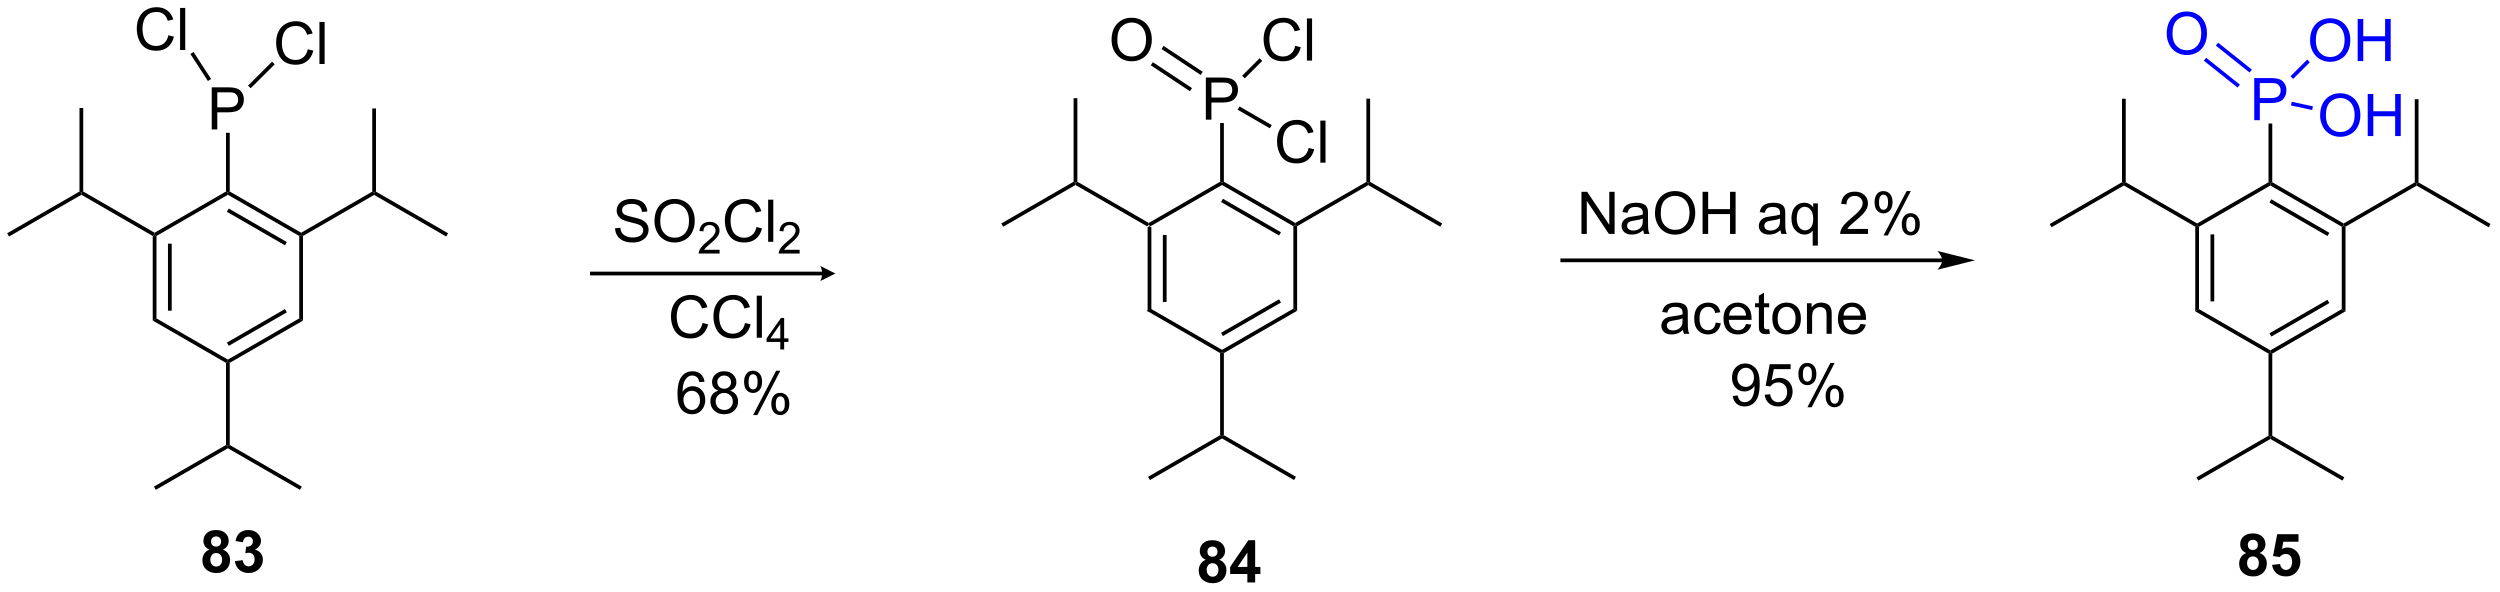 <?xml version="1.0" encoding="UTF-8"?>
<!DOCTYPE svg PUBLIC '-//W3C//DTD SVG 1.0//EN'
          'http://www.w3.org/TR/2001/REC-SVG-20010904/DTD/svg10.dtd'>
<svg stroke-dasharray="none" shape-rendering="auto" xmlns="http://www.w3.org/2000/svg" font-family="'Dialog'" text-rendering="auto" width="933" fill-opacity="1" color-interpolation="auto" color-rendering="auto" preserveAspectRatio="xMidYMid meet" font-size="12px" viewBox="0 0 933 221" fill="black" xmlns:xlink="http://www.w3.org/1999/xlink" stroke="black" image-rendering="auto" stroke-miterlimit="10" stroke-linecap="square" stroke-linejoin="miter" font-style="normal" stroke-width="1" height="221" stroke-dashoffset="0" font-weight="normal" stroke-opacity="1"
><!--Generated by the Batik Graphics2D SVG Generator--><defs id="genericDefs"
  /><g
  ><defs id="defs1"
    ><clipPath clipPathUnits="userSpaceOnUse" id="clipPath1"
      ><path d="M0.633 1.601 L350.179 1.601 L350.179 84.211 L0.633 84.211 L0.633 1.601 Z"
      /></clipPath
      ><clipPath clipPathUnits="userSpaceOnUse" id="clipPath2"
      ><path d="M74.874 340.468 L74.874 420.781 L414.701 420.781 L414.701 340.468 Z"
      /></clipPath
    ></defs
    ><g transform="scale(2.667,2.667) translate(-0.633,-1.601) matrix(1.029,0,0,1.029,-76.383,-348.605)"
    ><path d="M230.909 371.235 L231.164 371.087 L231.419 371.235 L231.419 382.449 L230.909 382.743 ZM232.98 372.283 L232.98 381.4 L233.49 381.4 L233.49 372.283 Z" stroke="none" clip-path="url(#clipPath2)"
    /></g
    ><g transform="matrix(2.743,0,0,2.743,-205.374,-933.881)"
    ><path d="M230.909 382.743 L231.419 382.449 L241.131 388.056 L241.131 388.35 L240.876 388.498 Z" stroke="none" clip-path="url(#clipPath2)"
    /></g
    ><g transform="matrix(2.743,0,0,2.743,-205.374,-933.881)"
    ><path d="M241.386 388.498 L241.131 388.35 L241.131 388.056 L250.842 382.449 L251.353 382.743 ZM241.258 386.179 L249.154 381.621 L248.898 381.179 L241.003 385.737 Z" stroke="none" clip-path="url(#clipPath2)"
    /></g
    ><g transform="matrix(2.743,0,0,2.743,-205.374,-933.881)"
    ><path d="M251.353 382.743 L250.842 382.449 L250.842 371.235 L251.097 371.087 L251.353 371.235 Z" stroke="none" clip-path="url(#clipPath2)"
    /></g
    ><g transform="matrix(2.743,0,0,2.743,-205.374,-933.881)"
    ><path d="M251.097 370.793 L251.097 371.087 L250.842 371.235 L241.131 365.628 L241.131 365.333 L241.386 365.186 ZM249.154 372.062 L241.258 367.504 L241.003 367.946 L248.898 372.504 Z" stroke="none" clip-path="url(#clipPath2)"
    /></g
    ><g transform="matrix(2.743,0,0,2.743,-205.374,-933.881)"
    ><path d="M240.876 365.186 L241.131 365.333 L241.131 365.628 L231.419 371.235 L231.164 371.087 L231.164 370.793 Z" stroke="none" clip-path="url(#clipPath2)"
    /></g
    ><g transform="matrix(2.743,0,0,2.743,-205.374,-933.881)"
    ><path d="M231.164 370.793 L231.164 371.087 L230.909 371.235 L221.197 365.628 L221.197 365.333 L221.452 365.186 Z" stroke="none" clip-path="url(#clipPath2)"
    /></g
    ><g transform="matrix(2.743,0,0,2.743,-205.374,-933.881)"
    ><path d="M220.942 365.186 L221.197 365.333 L221.197 365.628 L211.358 371.308 L211.103 370.866 Z" stroke="none" clip-path="url(#clipPath2)"
    /></g
    ><g transform="matrix(2.743,0,0,2.743,-205.374,-933.881)"
    ><path d="M221.452 365.186 L221.197 365.333 L220.942 365.186 L220.942 353.824 L221.452 353.824 Z" stroke="none" clip-path="url(#clipPath2)"
    /></g
    ><g transform="matrix(2.743,0,0,2.743,-205.374,-933.881)"
    ><path d="M251.353 371.235 L251.097 371.087 L251.097 370.793 L260.774 365.206 L261.03 365.353 L261.03 365.648 Z" stroke="none" clip-path="url(#clipPath2)"
    /></g
    ><g transform="matrix(2.743,0,0,2.743,-205.374,-933.881)"
    ><path d="M261.03 365.648 L261.03 365.353 L261.285 365.206 L271.089 370.866 L270.834 371.308 Z" stroke="none" clip-path="url(#clipPath2)"
    /></g
    ><g transform="matrix(2.743,0,0,2.743,-205.374,-933.881)"
    ><path d="M261.285 365.206 L261.03 365.353 L260.774 365.206 L260.774 353.884 L261.285 353.884 Z" stroke="none" clip-path="url(#clipPath2)"
    /></g
    ><g transform="matrix(2.743,0,0,2.743,-205.374,-933.881)"
    ><path d="M240.876 388.498 L241.131 388.35 L241.386 388.498 L241.386 399.672 L241.131 399.819 L240.876 399.672 Z" stroke="none" clip-path="url(#clipPath2)"
    /></g
    ><g transform="matrix(2.743,0,0,2.743,-205.374,-933.881)"
    ><path d="M241.131 400.114 L241.131 399.819 L241.386 399.672 L251.19 405.332 L250.935 405.774 Z" stroke="none" clip-path="url(#clipPath2)"
    /></g
    ><g transform="matrix(2.743,0,0,2.743,-205.374,-933.881)"
    ><path d="M240.876 399.672 L241.131 399.819 L241.131 400.114 L231.326 405.774 L231.071 405.332 Z" stroke="none" clip-path="url(#clipPath2)"
    /></g
    ><g transform="matrix(2.743,0,0,2.743,-205.374,-933.881)"
    ><path d="M238.935 356.739 L238.935 351.013 L241.097 351.013 Q241.667 351.013 241.967 351.067 Q242.388 351.138 242.672 351.336 Q242.959 351.531 243.133 351.888 Q243.308 352.242 243.308 352.669 Q243.308 353.398 242.842 353.906 Q242.378 354.411 241.162 354.411 L239.693 354.411 L239.693 356.739 L238.935 356.739 ZM239.693 353.734 L241.175 353.734 Q241.909 353.734 242.217 353.461 Q242.526 353.187 242.526 352.692 Q242.526 352.333 242.344 352.078 Q242.162 351.82 241.865 351.739 Q241.675 351.687 241.159 351.687 L239.693 351.687 L239.693 353.734 Z" stroke="none" clip-path="url(#clipPath2)"
    /></g
    ><g transform="matrix(2.743,0,0,2.743,-205.374,-933.881)"
    ><path d="M241.386 365.186 L241.131 365.333 L240.876 365.186 L240.876 357.199 L241.386 357.199 Z" stroke="none" clip-path="url(#clipPath2)"
    /></g
    ><g transform="matrix(2.743,0,0,2.743,-205.374,-933.881)"
    ><path d="M226.106 345.912 Q226.106 344.485 226.872 343.681 Q227.637 342.873 228.848 342.873 Q229.64 342.873 230.275 343.254 Q230.913 343.631 231.247 344.308 Q231.583 344.985 231.583 345.845 Q231.583 346.717 231.231 347.405 Q230.88 348.092 230.234 348.446 Q229.59 348.8 228.843 348.8 Q228.036 348.8 227.398 348.41 Q226.762 348.017 226.434 347.342 Q226.106 346.665 226.106 345.912 ZM226.887 345.923 Q226.887 346.959 227.442 347.556 Q227.999 348.149 228.84 348.149 Q229.695 348.149 230.247 347.548 Q230.801 346.946 230.801 345.842 Q230.801 345.142 230.564 344.621 Q230.327 344.1 229.872 343.813 Q229.418 343.524 228.851 343.524 Q228.046 343.524 227.465 344.079 Q226.887 344.631 226.887 345.923 Z" stroke="none" clip-path="url(#clipPath2)"
    /></g
    ><g transform="matrix(2.743,0,0,2.743,-205.374,-933.881)"
    ><path d="M238.512 350.233 L233.191 346.709 L232.909 347.134 L238.231 350.659 ZM237.048 352.445 L231.726 348.921 L231.444 349.346 L236.766 352.871 Z" stroke="none" clip-path="url(#clipPath2)"
    /></g
    ><g transform="matrix(2.743,0,0,2.743,-205.374,-933.881)"
    ><path d="M251.097 346.694 L251.854 346.884 Q251.617 347.819 250.998 348.311 Q250.378 348.8 249.485 348.8 Q248.558 348.8 247.977 348.423 Q247.399 348.045 247.094 347.332 Q246.792 346.616 246.792 345.795 Q246.792 344.899 247.133 344.235 Q247.477 343.569 248.107 343.222 Q248.737 342.876 249.495 342.876 Q250.354 342.876 250.94 343.313 Q251.526 343.751 251.758 344.545 L251.011 344.72 Q250.813 344.095 250.433 343.811 Q250.055 343.524 249.479 343.524 Q248.821 343.524 248.375 343.842 Q247.933 344.157 247.753 344.691 Q247.573 345.225 247.573 345.79 Q247.573 346.522 247.787 347.066 Q248 347.61 248.448 347.881 Q248.899 348.149 249.422 348.149 Q250.058 348.149 250.498 347.782 Q250.94 347.415 251.097 346.694 ZM252.684 348.702 L252.684 342.975 L253.387 342.975 L253.387 348.702 L252.684 348.702 Z" stroke="none" clip-path="url(#clipPath2)"
    /></g
    ><g transform="matrix(2.743,0,0,2.743,-205.374,-933.881)"
    ><path d="M244.227 351.129 L243.866 350.768 L246.244 348.39 L246.605 348.751 Z" stroke="none" clip-path="url(#clipPath2)"
    /></g
    ><g transform="matrix(2.743,0,0,2.743,-205.374,-933.881)"
    ><path d="M252.926 360.586 L253.683 360.776 Q253.446 361.711 252.827 362.203 Q252.207 362.693 251.314 362.693 Q250.387 362.693 249.806 362.315 Q249.228 361.937 248.923 361.224 Q248.621 360.508 248.621 359.687 Q248.621 358.792 248.962 358.127 Q249.306 357.461 249.936 357.115 Q250.566 356.768 251.324 356.768 Q252.183 356.768 252.769 357.206 Q253.355 357.643 253.587 358.437 L252.84 358.612 Q252.642 357.987 252.262 357.703 Q251.884 357.417 251.308 357.417 Q250.65 357.417 250.204 357.734 Q249.762 358.049 249.582 358.583 Q249.402 359.117 249.402 359.682 Q249.402 360.414 249.616 360.958 Q249.829 361.502 250.277 361.773 Q250.728 362.042 251.251 362.042 Q251.887 362.042 252.327 361.674 Q252.769 361.307 252.926 360.586 ZM254.513 362.594 L254.513 356.867 L255.216 356.867 L255.216 362.594 L254.513 362.594 Z" stroke="none" clip-path="url(#clipPath2)"
    /></g
    ><g transform="matrix(2.743,0,0,2.743,-205.374,-933.881)"
    ><path d="M243.26 355.388 L243.515 354.946 L247.898 357.477 L247.643 357.919 Z" stroke="none" clip-path="url(#clipPath2)"
    /></g
    ><g transform="matrix(2.743,0,0,2.743,-205.374,-933.881)"
    ><path d="M339.116 375.626 L287.43 375.626 L287.175 375.626 L287.175 376.136 L287.43 376.136 L339.116 376.136 L339.371 376.136 L339.371 375.626 L339.116 375.626 ZM343.58 375.881 L338.478 374.605 C338.478 374.605 339.116 375.323 339.116 375.881 C339.116 376.439 338.478 377.156 338.478 377.156 Z" stroke="none" clip-path="url(#clipPath2)"
    /></g
    ><g transform="matrix(2.743,0,0,2.743,-205.374,-933.881)"
    ><path d="M290.038 372.284 L290.038 366.558 L290.816 366.558 L293.824 371.053 L293.824 366.558 L294.55 366.558 L294.55 372.284 L293.772 372.284 L290.764 367.784 L290.764 372.284 L290.038 372.284 ZM298.44 371.772 Q298.049 372.105 297.687 372.243 Q297.328 372.378 296.914 372.378 Q296.229 372.378 295.862 372.045 Q295.495 371.709 295.495 371.191 Q295.495 370.886 295.632 370.634 Q295.773 370.381 295.997 370.23 Q296.221 370.076 296.502 369.998 Q296.711 369.943 297.127 369.894 Q297.979 369.792 298.382 369.652 Q298.385 369.506 298.385 369.467 Q298.385 369.037 298.187 368.863 Q297.916 368.623 297.385 368.623 Q296.89 368.623 296.653 368.798 Q296.416 368.972 296.304 369.412 L295.617 369.318 Q295.711 368.878 295.924 368.607 Q296.14 368.334 296.547 368.188 Q296.953 368.042 297.487 368.042 Q298.018 368.042 298.349 368.167 Q298.682 368.292 298.838 368.482 Q298.995 368.67 299.057 368.959 Q299.094 369.139 299.094 369.607 L299.094 370.545 Q299.094 371.527 299.138 371.787 Q299.182 372.045 299.315 372.284 L298.58 372.284 Q298.471 372.066 298.44 371.772 ZM298.382 370.201 Q298 370.357 297.234 370.467 Q296.799 370.529 296.62 370.607 Q296.44 370.685 296.341 370.837 Q296.245 370.988 296.245 371.17 Q296.245 371.451 296.458 371.639 Q296.672 371.826 297.08 371.826 Q297.487 371.826 297.802 371.649 Q298.12 371.472 298.268 371.162 Q298.382 370.925 298.382 370.459 L298.382 370.201 ZM300.043 369.495 Q300.043 368.068 300.808 367.264 Q301.574 366.456 302.785 366.456 Q303.577 366.456 304.212 366.837 Q304.85 367.214 305.183 367.891 Q305.519 368.568 305.519 369.428 Q305.519 370.3 305.168 370.988 Q304.816 371.675 304.17 372.029 Q303.527 372.384 302.78 372.384 Q301.972 372.384 301.334 371.993 Q300.699 371.6 300.371 370.925 Q300.043 370.248 300.043 369.495 ZM300.824 369.506 Q300.824 370.542 301.379 371.139 Q301.936 371.732 302.777 371.732 Q303.631 371.732 304.183 371.131 Q304.738 370.529 304.738 369.425 Q304.738 368.725 304.501 368.204 Q304.264 367.683 303.808 367.397 Q303.355 367.107 302.788 367.107 Q301.983 367.107 301.402 367.662 Q300.824 368.214 300.824 369.506 ZM306.518 372.284 L306.518 366.558 L307.276 366.558 L307.276 368.909 L310.252 368.909 L310.252 366.558 L311.01 366.558 L311.01 372.284 L310.252 372.284 L310.252 369.584 L307.276 369.584 L307.276 372.284 L306.518 372.284 ZM317.112 371.772 Q316.721 372.105 316.359 372.243 Q316 372.378 315.586 372.378 Q314.901 372.378 314.534 372.045 Q314.166 371.709 314.166 371.191 Q314.166 370.886 314.304 370.634 Q314.445 370.381 314.669 370.23 Q314.893 370.076 315.174 369.998 Q315.382 369.943 315.799 369.894 Q316.651 369.792 317.054 369.652 Q317.057 369.506 317.057 369.467 Q317.057 369.037 316.859 368.863 Q316.588 368.623 316.057 368.623 Q315.562 368.623 315.325 368.798 Q315.088 368.972 314.976 369.412 L314.289 369.318 Q314.382 368.878 314.596 368.607 Q314.812 368.334 315.219 368.188 Q315.625 368.042 316.159 368.042 Q316.69 368.042 317.021 368.167 Q317.354 368.292 317.51 368.482 Q317.666 368.67 317.729 368.959 Q317.765 369.139 317.765 369.607 L317.765 370.545 Q317.765 371.527 317.81 371.787 Q317.854 372.045 317.987 372.284 L317.252 372.284 Q317.143 372.066 317.112 371.772 ZM317.054 370.201 Q316.672 370.357 315.906 370.467 Q315.471 370.529 315.291 370.607 Q315.112 370.685 315.013 370.837 Q314.916 370.988 314.916 371.17 Q314.916 371.451 315.13 371.639 Q315.344 371.826 315.752 371.826 Q316.159 371.826 316.474 371.649 Q316.791 371.472 316.94 371.162 Q317.054 370.925 317.054 370.459 L317.054 370.201 ZM321.498 373.876 L321.498 371.842 Q321.334 372.074 321.04 372.227 Q320.746 372.378 320.413 372.378 Q319.675 372.378 319.142 371.79 Q318.608 371.199 318.608 370.17 Q318.608 369.545 318.824 369.05 Q319.043 368.553 319.454 368.298 Q319.866 368.042 320.358 368.042 Q321.129 368.042 321.569 368.691 L321.569 368.136 L322.202 368.136 L322.202 373.876 L321.498 373.876 ZM319.332 370.199 Q319.332 370.998 319.668 371.399 Q320.004 371.8 320.472 371.8 Q320.92 371.8 321.243 371.42 Q321.569 371.037 321.569 370.261 Q321.569 369.433 321.228 369.016 Q320.886 368.597 320.425 368.597 Q319.967 368.597 319.649 368.985 Q319.332 369.373 319.332 370.199 ZM329.027 371.607 L329.027 372.284 L325.241 372.284 Q325.233 372.029 325.324 371.795 Q325.467 371.409 325.785 371.034 Q326.105 370.659 326.707 370.167 Q327.639 369.402 327.967 368.954 Q328.295 368.506 328.295 368.107 Q328.295 367.691 327.996 367.404 Q327.699 367.115 327.217 367.115 Q326.709 367.115 326.405 367.42 Q326.1 367.725 326.097 368.264 L325.373 368.191 Q325.449 367.381 325.933 366.959 Q326.418 366.534 327.233 366.534 Q328.058 366.534 328.538 366.993 Q329.019 367.449 329.019 368.123 Q329.019 368.467 328.879 368.8 Q328.738 369.131 328.41 369.498 Q328.084 369.865 327.327 370.506 Q326.694 371.037 326.514 371.227 Q326.334 371.417 326.217 371.607 L329.027 371.607 ZM329.914 367.933 Q329.914 367.318 330.221 366.889 Q330.531 366.459 331.117 366.459 Q331.656 366.459 332.007 366.844 Q332.362 367.23 332.362 367.975 Q332.362 368.701 332.005 369.094 Q331.648 369.488 331.125 369.488 Q330.604 369.488 330.257 369.102 Q329.914 368.714 329.914 367.933 ZM331.135 366.943 Q330.875 366.943 330.7 367.17 Q330.526 367.397 330.526 368.003 Q330.526 368.553 330.7 368.779 Q330.877 369.003 331.135 369.003 Q331.401 369.003 331.575 368.777 Q331.75 368.55 331.75 367.949 Q331.75 367.394 331.573 367.17 Q331.398 366.943 331.135 366.943 ZM331.14 372.495 L334.273 366.459 L334.844 366.459 L331.721 372.495 L331.14 372.495 ZM333.617 370.941 Q333.617 370.324 333.924 369.897 Q334.234 369.467 334.823 369.467 Q335.362 369.467 335.716 369.852 Q336.07 370.238 336.07 370.982 Q336.07 371.709 335.711 372.102 Q335.354 372.495 334.828 372.495 Q334.307 372.495 333.961 372.107 Q333.617 371.717 333.617 370.941 ZM334.844 369.951 Q334.578 369.951 334.403 370.178 Q334.229 370.404 334.229 371.011 Q334.229 371.558 334.403 371.784 Q334.58 372.011 334.838 372.011 Q335.109 372.011 335.281 371.784 Q335.455 371.558 335.455 370.956 Q335.455 370.402 335.278 370.178 Q335.104 369.951 334.844 369.951 Z" stroke="none" clip-path="url(#clipPath2)"
    /></g
    ><g transform="matrix(2.743,0,0,2.743,-205.374,-933.881)"
    ><path d="M373.548 371.305 L373.803 371.158 L374.058 371.305 L374.058 382.519 L373.548 382.814 ZM375.62 372.354 L375.62 381.471 L376.13 381.471 L376.13 372.354 Z" stroke="none" clip-path="url(#clipPath2)"
    /></g
    ><g transform="matrix(2.743,0,0,2.743,-205.374,-933.881)"
    ><path d="M373.548 382.814 L374.058 382.519 L383.77 388.126 L383.77 388.421 L383.515 388.568 Z" stroke="none" clip-path="url(#clipPath2)"
    /></g
    ><g transform="matrix(2.743,0,0,2.743,-205.374,-933.881)"
    ><path d="M384.025 388.568 L383.77 388.421 L383.77 388.126 L393.481 382.519 L393.992 382.814 ZM383.897 386.25 L391.793 381.692 L391.538 381.25 L383.642 385.808 Z" stroke="none" clip-path="url(#clipPath2)"
    /></g
    ><g transform="matrix(2.743,0,0,2.743,-205.374,-933.881)"
    ><path d="M393.992 382.814 L393.481 382.519 L393.481 371.305 L393.737 371.158 L393.992 371.305 Z" stroke="none" clip-path="url(#clipPath2)"
    /></g
    ><g transform="matrix(2.743,0,0,2.743,-205.374,-933.881)"
    ><path d="M393.737 370.863 L393.737 371.158 L393.481 371.305 L383.77 365.698 L383.77 365.404 L384.025 365.256 ZM391.793 372.133 L383.897 367.575 L383.642 368.017 L391.538 372.575 Z" stroke="none" clip-path="url(#clipPath2)"
    /></g
    ><g transform="matrix(2.743,0,0,2.743,-205.374,-933.881)"
    ><path d="M383.515 365.256 L383.77 365.404 L383.77 365.698 L374.058 371.305 L373.803 371.158 L373.803 370.863 Z" stroke="none" clip-path="url(#clipPath2)"
    /></g
    ><g transform="matrix(2.743,0,0,2.743,-205.374,-933.881)"
    ><path d="M373.803 370.863 L373.803 371.158 L373.548 371.305 L363.836 365.698 L363.836 365.404 L364.091 365.256 Z" stroke="none" clip-path="url(#clipPath2)"
    /></g
    ><g transform="matrix(2.743,0,0,2.743,-205.374,-933.881)"
    ><path d="M363.581 365.256 L363.836 365.404 L363.836 365.698 L353.997 371.379 L353.742 370.937 Z" stroke="none" clip-path="url(#clipPath2)"
    /></g
    ><g transform="matrix(2.743,0,0,2.743,-205.374,-933.881)"
    ><path d="M364.091 365.256 L363.836 365.404 L363.581 365.256 L363.581 353.895 L364.091 353.895 Z" stroke="none" clip-path="url(#clipPath2)"
    /></g
    ><g transform="matrix(2.743,0,0,2.743,-205.374,-933.881)"
    ><path d="M393.992 371.305 L393.737 371.158 L393.737 370.863 L403.414 365.276 L403.669 365.423 L403.669 365.718 Z" stroke="none" clip-path="url(#clipPath2)"
    /></g
    ><g transform="matrix(2.743,0,0,2.743,-205.374,-933.881)"
    ><path d="M403.669 365.718 L403.669 365.423 L403.924 365.276 L413.729 370.937 L413.473 371.379 Z" stroke="none" clip-path="url(#clipPath2)"
    /></g
    ><g transform="matrix(2.743,0,0,2.743,-205.374,-933.881)"
    ><path d="M403.924 365.276 L403.669 365.423 L403.414 365.276 L403.414 353.955 L403.924 353.955 Z" stroke="none" clip-path="url(#clipPath2)"
    /></g
    ><g transform="matrix(2.743,0,0,2.743,-205.374,-933.881)"
    ><path d="M383.515 388.568 L383.77 388.421 L384.025 388.568 L384.025 399.742 L383.77 399.89 L383.515 399.742 Z" stroke="none" clip-path="url(#clipPath2)"
    /></g
    ><g transform="matrix(2.743,0,0,2.743,-205.374,-933.881)"
    ><path d="M383.77 400.184 L383.77 399.89 L384.025 399.742 L393.83 405.403 L393.575 405.845 Z" stroke="none" clip-path="url(#clipPath2)"
    /></g
    ><g transform="matrix(2.743,0,0,2.743,-205.374,-933.881)"
    ><path d="M383.515 399.742 L383.77 399.89 L383.77 400.184 L373.965 405.845 L373.71 405.403 Z" stroke="none" clip-path="url(#clipPath2)"
    /></g
    ><g fill="blue" transform="matrix(2.743,0,0,2.743,-205.374,-933.881)" stroke="blue"
    ><path d="M381.575 356.81 L381.575 351.083 L383.736 351.083 Q384.306 351.083 384.606 351.138 Q385.028 351.208 385.312 351.406 Q385.598 351.602 385.772 351.958 Q385.947 352.312 385.947 352.74 Q385.947 353.469 385.481 353.977 Q385.017 354.482 383.801 354.482 L382.332 354.482 L382.332 356.81 L381.575 356.81 ZM382.332 353.805 L383.814 353.805 Q384.548 353.805 384.856 353.531 Q385.166 353.258 385.166 352.763 Q385.166 352.404 384.983 352.148 Q384.801 351.891 384.504 351.81 Q384.314 351.758 383.798 351.758 L382.332 351.758 L382.332 353.805 Z" stroke="none" clip-path="url(#clipPath2)"
    /></g
    ><g transform="matrix(2.743,0,0,2.743,-205.374,-933.881)"
    ><path d="M384.025 365.256 L383.77 365.404 L383.515 365.256 L383.515 357.27 L384.025 357.27 Z" stroke="none" clip-path="url(#clipPath2)"
    /></g
    ><g fill="blue" transform="matrix(2.743,0,0,2.743,-205.374,-933.881)" stroke="blue"
    ><path d="M369.667 345.061 Q369.667 343.634 370.433 342.829 Q371.199 342.022 372.41 342.022 Q373.201 342.022 373.837 342.402 Q374.475 342.78 374.808 343.457 Q375.144 344.134 375.144 344.993 Q375.144 345.865 374.792 346.553 Q374.441 347.24 373.795 347.595 Q373.152 347.949 372.404 347.949 Q371.597 347.949 370.959 347.558 Q370.324 347.165 369.995 346.49 Q369.667 345.813 369.667 345.061 ZM370.449 345.071 Q370.449 346.108 371.003 346.704 Q371.561 347.298 372.402 347.298 Q373.256 347.298 373.808 346.696 Q374.363 346.095 374.363 344.99 Q374.363 344.29 374.126 343.769 Q373.889 343.248 373.433 342.962 Q372.98 342.673 372.412 342.673 Q371.608 342.673 371.027 343.228 Q370.449 343.78 370.449 345.071 Z" stroke="none" clip-path="url(#clipPath2)"
    /></g
    ><g fill="blue" transform="matrix(2.743,0,0,2.743,-205.374,-933.881)" stroke="blue"
    ><path d="M381.253 349.929 L376.665 346.272 L376.347 346.671 L380.935 350.328 ZM379.622 351.975 L375.034 348.318 L374.716 348.717 L379.304 352.374 Z" stroke="none" clip-path="url(#clipPath2)"
    /></g
    ><g fill="blue" transform="matrix(2.743,0,0,2.743,-205.374,-933.881)" stroke="blue"
    ><path d="M389.171 345.983 Q389.171 344.556 389.936 343.751 Q390.702 342.944 391.913 342.944 Q392.705 342.944 393.34 343.324 Q393.978 343.702 394.311 344.379 Q394.647 345.056 394.647 345.915 Q394.647 346.788 394.296 347.475 Q393.944 348.163 393.298 348.517 Q392.655 348.871 391.908 348.871 Q391.1 348.871 390.462 348.48 Q389.827 348.087 389.499 347.413 Q389.171 346.736 389.171 345.983 ZM389.952 345.993 Q389.952 347.03 390.507 347.626 Q391.064 348.22 391.905 348.22 Q392.759 348.22 393.311 347.618 Q393.866 347.017 393.866 345.913 Q393.866 345.212 393.629 344.691 Q393.392 344.17 392.936 343.884 Q392.483 343.595 391.916 343.595 Q391.111 343.595 390.53 344.15 Q389.952 344.702 389.952 345.993 ZM395.646 348.772 L395.646 343.045 L396.404 343.045 L396.404 345.397 L399.38 345.397 L399.38 343.045 L400.138 343.045 L400.138 348.772 L399.38 348.772 L399.38 346.072 L396.404 346.072 L396.404 348.772 L395.646 348.772 Z" stroke="none" clip-path="url(#clipPath2)"
    /></g
    ><g fill="blue" transform="matrix(2.743,0,0,2.743,-205.374,-933.881)" stroke="blue"
    ><path d="M386.866 351.199 L386.506 350.838 L388.773 348.571 L389.134 348.931 Z" stroke="none" clip-path="url(#clipPath2)"
    /></g
    ><g fill="blue" transform="matrix(2.743,0,0,2.743,-205.374,-933.881)" stroke="blue"
    ><path d="M390.538 356.186 Q390.538 354.759 391.304 353.955 Q392.07 353.147 393.281 353.147 Q394.072 353.147 394.708 353.528 Q395.346 353.905 395.679 354.582 Q396.015 355.259 396.015 356.119 Q396.015 356.991 395.663 357.679 Q395.312 358.366 394.666 358.72 Q394.023 359.075 393.276 359.075 Q392.468 359.075 391.83 358.684 Q391.195 358.291 390.867 357.616 Q390.538 356.939 390.538 356.186 ZM391.32 356.197 Q391.32 357.233 391.875 357.83 Q392.432 358.423 393.273 358.423 Q394.127 358.423 394.679 357.822 Q395.234 357.22 395.234 356.116 Q395.234 355.416 394.997 354.895 Q394.76 354.374 394.304 354.087 Q393.851 353.798 393.283 353.798 Q392.479 353.798 391.898 354.353 Q391.32 354.905 391.32 356.197 ZM397.014 358.976 L397.014 353.249 L397.772 353.249 L397.772 355.601 L400.748 355.601 L400.748 353.249 L401.506 353.249 L401.506 358.976 L400.748 358.976 L400.748 356.275 L397.772 356.275 L397.772 358.976 L397.014 358.976 Z" stroke="none" clip-path="url(#clipPath2)"
    /></g
    ><g fill="blue" transform="matrix(2.743,0,0,2.743,-205.374,-933.881)" stroke="blue"
    ><path d="M386.564 354.803 L386.672 354.304 L389.559 354.932 L389.451 355.43 Z" stroke="none" clip-path="url(#clipPath2)"
    /></g
    ><g transform="matrix(2.743,0,0,2.743,-205.374,-933.881)"
    ><path d="M95.652 372.565 L95.907 372.418 L96.162 372.565 L96.162 383.779 L95.652 384.074 ZM97.724 373.614 L97.724 382.731 L98.234 382.731 L98.234 373.614 Z" stroke="none" clip-path="url(#clipPath2)"
    /></g
    ><g transform="matrix(2.743,0,0,2.743,-205.374,-933.881)"
    ><path d="M95.652 384.074 L96.162 383.779 L105.874 389.387 L105.874 389.681 L105.619 389.829 Z" stroke="none" clip-path="url(#clipPath2)"
    /></g
    ><g transform="matrix(2.743,0,0,2.743,-205.374,-933.881)"
    ><path d="M106.129 389.829 L105.874 389.681 L105.874 389.387 L115.586 383.779 L116.096 384.074 ZM106.002 387.51 L113.897 382.952 L113.642 382.51 L105.746 387.068 Z" stroke="none" clip-path="url(#clipPath2)"
    /></g
    ><g transform="matrix(2.743,0,0,2.743,-205.374,-933.881)"
    ><path d="M116.096 384.074 L115.586 383.779 L115.586 372.565 L115.841 372.418 L116.096 372.565 Z" stroke="none" clip-path="url(#clipPath2)"
    /></g
    ><g transform="matrix(2.743,0,0,2.743,-205.374,-933.881)"
    ><path d="M115.841 372.124 L115.841 372.418 L115.586 372.565 L105.874 366.959 L105.874 366.664 L106.129 366.517 ZM113.897 373.393 L106.002 368.835 L105.746 369.277 L113.642 373.835 Z" stroke="none" clip-path="url(#clipPath2)"
    /></g
    ><g transform="matrix(2.743,0,0,2.743,-205.374,-933.881)"
    ><path d="M105.619 366.517 L105.874 366.664 L105.874 366.959 L96.162 372.565 L95.907 372.418 L95.907 372.124 Z" stroke="none" clip-path="url(#clipPath2)"
    /></g
    ><g transform="matrix(2.743,0,0,2.743,-205.374,-933.881)"
    ><path d="M95.907 372.124 L95.907 372.418 L95.652 372.565 L85.941 366.959 L85.941 366.664 L86.196 366.517 Z" stroke="none" clip-path="url(#clipPath2)"
    /></g
    ><g transform="matrix(2.743,0,0,2.743,-205.374,-933.881)"
    ><path d="M85.685 366.517 L85.941 366.664 L85.941 366.959 L76.101 372.639 L75.846 372.197 Z" stroke="none" clip-path="url(#clipPath2)"
    /></g
    ><g transform="matrix(2.743,0,0,2.743,-205.374,-933.881)"
    ><path d="M86.196 366.517 L85.941 366.664 L85.685 366.517 L85.685 355.155 L86.196 355.155 Z" stroke="none" clip-path="url(#clipPath2)"
    /></g
    ><g transform="matrix(2.743,0,0,2.743,-205.374,-933.881)"
    ><path d="M116.096 372.565 L115.841 372.418 L115.841 372.124 L125.518 366.536 L125.773 366.684 L125.773 366.978 Z" stroke="none" clip-path="url(#clipPath2)"
    /></g
    ><g transform="matrix(2.743,0,0,2.743,-205.374,-933.881)"
    ><path d="M125.773 366.978 L125.773 366.684 L126.028 366.536 L135.833 372.197 L135.578 372.639 Z" stroke="none" clip-path="url(#clipPath2)"
    /></g
    ><g transform="matrix(2.743,0,0,2.743,-205.374,-933.881)"
    ><path d="M126.028 366.536 L125.773 366.684 L125.518 366.536 L125.518 355.215 L126.028 355.215 Z" stroke="none" clip-path="url(#clipPath2)"
    /></g
    ><g transform="matrix(2.743,0,0,2.743,-205.374,-933.881)"
    ><path d="M105.619 389.829 L105.874 389.681 L106.129 389.829 L106.129 401.003 L105.874 401.15 L105.619 401.003 Z" stroke="none" clip-path="url(#clipPath2)"
    /></g
    ><g transform="matrix(2.743,0,0,2.743,-205.374,-933.881)"
    ><path d="M105.874 401.445 L105.874 401.15 L106.129 401.003 L115.934 406.663 L115.679 407.105 Z" stroke="none" clip-path="url(#clipPath2)"
    /></g
    ><g transform="matrix(2.743,0,0,2.743,-205.374,-933.881)"
    ><path d="M105.619 401.003 L105.874 401.15 L105.874 401.445 L96.069 407.105 L95.814 406.663 Z" stroke="none" clip-path="url(#clipPath2)"
    /></g
    ><g transform="matrix(2.743,0,0,2.743,-205.374,-933.881)"
    ><path d="M103.679 358.07 L103.679 352.344 L105.84 352.344 Q106.411 352.344 106.71 352.398 Q107.132 352.469 107.416 352.666 Q107.702 352.862 107.877 353.219 Q108.051 353.573 108.051 354 Q108.051 354.729 107.585 355.237 Q107.121 355.742 105.905 355.742 L104.437 355.742 L104.437 358.07 L103.679 358.07 ZM104.437 355.065 L105.918 355.065 Q106.653 355.065 106.96 354.791 Q107.27 354.518 107.27 354.023 Q107.27 353.664 107.088 353.409 Q106.905 353.151 106.609 353.07 Q106.418 353.018 105.903 353.018 L104.437 353.018 L104.437 355.065 Z" stroke="none" clip-path="url(#clipPath2)"
    /></g
    ><g transform="matrix(2.743,0,0,2.743,-205.374,-933.881)"
    ><path d="M106.129 366.517 L105.874 366.664 L105.619 366.517 L105.619 358.53 L106.129 358.53 Z" stroke="none" clip-path="url(#clipPath2)"
    /></g
    ><g transform="matrix(2.743,0,0,2.743,-205.374,-933.881)"
    ><path d="M97.784 345.258 L98.542 345.448 Q98.305 346.383 97.686 346.875 Q97.066 347.365 96.172 347.365 Q95.245 347.365 94.665 346.987 Q94.087 346.61 93.782 345.896 Q93.48 345.18 93.48 344.36 Q93.48 343.464 93.821 342.8 Q94.165 342.133 94.795 341.787 Q95.425 341.44 96.183 341.44 Q97.042 341.44 97.628 341.878 Q98.214 342.315 98.446 343.11 L97.698 343.284 Q97.501 342.659 97.12 342.375 Q96.743 342.089 96.167 342.089 Q95.508 342.089 95.063 342.406 Q94.62 342.721 94.441 343.255 Q94.261 343.789 94.261 344.354 Q94.261 345.086 94.475 345.63 Q94.688 346.175 95.136 346.445 Q95.587 346.714 96.11 346.714 Q96.745 346.714 97.186 346.346 Q97.628 345.979 97.784 345.258 ZM99.372 347.266 L99.372 341.539 L100.075 341.539 L100.075 347.266 L99.372 347.266 Z" stroke="none" clip-path="url(#clipPath2)"
    /></g
    ><g transform="matrix(2.743,0,0,2.743,-205.374,-933.881)"
    ><path d="M103.588 351.205 L103.16 351.483 L100.775 347.807 L101.203 347.529 Z" stroke="none" clip-path="url(#clipPath2)"
    /></g
    ><g transform="matrix(2.743,0,0,2.743,-205.374,-933.881)"
    ><path d="M116.747 347.162 L117.505 347.352 Q117.268 348.287 116.648 348.779 Q116.028 349.269 115.135 349.269 Q114.208 349.269 113.627 348.891 Q113.049 348.514 112.744 347.8 Q112.442 347.084 112.442 346.264 Q112.442 345.368 112.783 344.704 Q113.127 344.037 113.757 343.691 Q114.388 343.344 115.145 343.344 Q116.005 343.344 116.591 343.782 Q117.177 344.219 117.408 345.014 L116.661 345.188 Q116.463 344.563 116.083 344.279 Q115.705 343.993 115.13 343.993 Q114.471 343.993 114.025 344.31 Q113.583 344.625 113.403 345.159 Q113.223 345.693 113.223 346.258 Q113.223 346.99 113.437 347.534 Q113.65 348.079 114.098 348.349 Q114.549 348.618 115.072 348.618 Q115.708 348.618 116.148 348.25 Q116.591 347.883 116.747 347.162 ZM118.334 349.17 L118.334 343.443 L119.037 343.443 L119.037 349.17 L118.334 349.17 Z" stroke="none" clip-path="url(#clipPath2)"
    /></g
    ><g transform="matrix(2.743,0,0,2.743,-205.374,-933.881)"
    ><path d="M108.977 352.468 L108.617 352.106 L111.889 348.85 L112.249 349.212 Z" stroke="none" clip-path="url(#clipPath2)"
    /></g
    ><g transform="matrix(2.743,0,0,2.743,-205.374,-933.881)"
    ><path d="M186.744 377.418 L155.401 377.418 L155.146 377.418 L155.146 377.928 L155.401 377.928 L186.744 377.928 L186.999 377.928 L186.999 377.418 L186.744 377.418 ZM188.53 377.673 L186.489 376.652 C186.489 376.652 186.744 377.226 186.744 377.673 C186.744 378.119 186.489 378.693 186.489 378.693 Z" stroke="none" clip-path="url(#clipPath2)"
    /></g
    ><g transform="matrix(2.743,0,0,2.743,-205.374,-933.881)"
    ><path d="M303.851 385.358 Q303.461 385.691 303.099 385.829 Q302.74 385.965 302.325 385.965 Q301.64 385.965 301.273 385.632 Q300.906 385.296 300.906 384.777 Q300.906 384.473 301.044 384.22 Q301.185 383.967 301.409 383.816 Q301.633 383.663 301.914 383.585 Q302.122 383.53 302.539 383.481 Q303.39 383.379 303.794 383.238 Q303.797 383.092 303.797 383.053 Q303.797 382.624 303.599 382.449 Q303.328 382.21 302.797 382.21 Q302.302 382.21 302.065 382.384 Q301.828 382.559 301.716 382.999 L301.029 382.905 Q301.122 382.465 301.336 382.194 Q301.552 381.921 301.958 381.775 Q302.365 381.629 302.898 381.629 Q303.43 381.629 303.76 381.754 Q304.094 381.879 304.25 382.069 Q304.406 382.257 304.469 382.546 Q304.505 382.725 304.505 383.194 L304.505 384.132 Q304.505 385.113 304.549 385.374 Q304.594 385.632 304.726 385.871 L303.992 385.871 Q303.883 385.652 303.851 385.358 ZM303.794 383.788 Q303.411 383.944 302.646 384.053 Q302.211 384.116 302.031 384.194 Q301.851 384.272 301.752 384.423 Q301.656 384.574 301.656 384.757 Q301.656 385.038 301.87 385.225 Q302.083 385.413 302.492 385.413 Q302.898 385.413 303.213 385.236 Q303.531 385.059 303.68 384.749 Q303.794 384.512 303.794 384.046 L303.794 383.788 ZM308.301 384.35 L308.993 384.441 Q308.879 385.155 308.413 385.561 Q307.947 385.965 307.267 385.965 Q306.415 385.965 305.897 385.408 Q305.379 384.85 305.379 383.811 Q305.379 383.139 305.6 382.637 Q305.824 382.132 306.28 381.882 Q306.736 381.629 307.269 381.629 Q307.947 381.629 308.376 381.97 Q308.806 382.311 308.926 382.941 L308.243 383.046 Q308.144 382.629 307.897 382.418 Q307.65 382.207 307.298 382.207 Q306.767 382.207 306.433 382.587 Q306.103 382.967 306.103 383.793 Q306.103 384.629 306.423 385.009 Q306.743 385.387 307.259 385.387 Q307.673 385.387 307.949 385.134 Q308.228 384.879 308.301 384.35 ZM312.433 384.535 L313.16 384.624 Q312.988 385.262 312.522 385.613 Q312.058 385.965 311.337 385.965 Q310.426 385.965 309.892 385.405 Q309.361 384.842 309.361 383.832 Q309.361 382.785 309.9 382.207 Q310.439 381.629 311.298 381.629 Q312.129 381.629 312.655 382.197 Q313.183 382.762 313.183 383.788 Q313.183 383.85 313.181 383.975 L310.087 383.975 Q310.126 384.66 310.473 385.025 Q310.822 385.387 311.34 385.387 Q311.728 385.387 312.001 385.184 Q312.275 384.981 312.433 384.535 ZM310.126 383.397 L312.441 383.397 Q312.394 382.874 312.176 382.613 Q311.84 382.207 311.306 382.207 Q310.822 382.207 310.491 382.533 Q310.16 382.856 310.126 383.397 ZM315.578 385.241 L315.68 385.863 Q315.383 385.926 315.148 385.926 Q314.765 385.926 314.555 385.806 Q314.344 385.684 314.258 385.486 Q314.172 385.288 314.172 384.655 L314.172 382.269 L313.656 382.269 L313.656 381.723 L314.172 381.723 L314.172 380.694 L314.872 380.272 L314.872 381.723 L315.578 381.723 L315.578 382.269 L314.872 382.269 L314.872 384.694 Q314.872 384.996 314.909 385.082 Q314.945 385.168 315.029 385.22 Q315.115 385.269 315.271 385.269 Q315.388 385.269 315.578 385.241 ZM316.004 383.796 Q316.004 382.644 316.644 382.09 Q317.181 381.629 317.949 381.629 Q318.806 381.629 319.348 382.189 Q319.892 382.749 319.892 383.738 Q319.892 384.538 319.65 384.999 Q319.41 385.457 318.952 385.712 Q318.493 385.965 317.949 385.965 Q317.079 385.965 316.54 385.408 Q316.004 384.848 316.004 383.796 ZM316.728 383.796 Q316.728 384.592 317.074 384.991 Q317.423 385.387 317.949 385.387 Q318.473 385.387 318.819 384.988 Q319.168 384.59 319.168 383.772 Q319.168 383.004 318.819 382.608 Q318.47 382.21 317.949 382.21 Q317.423 382.21 317.074 382.606 Q316.728 382.999 316.728 383.796 ZM320.716 385.871 L320.716 381.723 L321.349 381.723 L321.349 382.311 Q321.805 381.629 322.669 381.629 Q323.044 381.629 323.357 381.764 Q323.672 381.897 323.828 382.116 Q323.984 382.335 324.047 382.637 Q324.086 382.832 324.086 383.319 L324.086 385.871 L323.383 385.871 L323.383 383.348 Q323.383 382.918 323.299 382.704 Q323.219 382.491 323.01 382.366 Q322.802 382.238 322.521 382.238 Q322.07 382.238 321.745 382.525 Q321.419 382.809 321.419 383.606 L321.419 385.871 L320.716 385.871 ZM328.004 384.535 L328.73 384.624 Q328.558 385.262 328.092 385.613 Q327.629 385.965 326.908 385.965 Q325.996 385.965 325.462 385.405 Q324.931 384.842 324.931 383.832 Q324.931 382.785 325.47 382.207 Q326.009 381.629 326.868 381.629 Q327.699 381.629 328.225 382.197 Q328.754 382.762 328.754 383.788 Q328.754 383.85 328.751 383.975 L325.658 383.975 Q325.697 384.66 326.043 385.025 Q326.392 385.387 326.91 385.387 Q327.298 385.387 327.572 385.184 Q327.845 384.981 328.004 384.535 ZM325.697 383.397 L328.012 383.397 Q327.965 382.874 327.746 382.613 Q327.41 382.207 326.876 382.207 Q326.392 382.207 326.061 382.533 Q325.73 382.856 325.697 383.397 Z" stroke="none" clip-path="url(#clipPath2)"
    /></g
    ><g transform="matrix(2.743,0,0,2.743,-205.374,-933.881)"
    ><path d="M158.555 371.514 L159.271 371.451 Q159.321 371.881 159.506 372.157 Q159.693 372.433 160.084 372.602 Q160.474 372.772 160.961 372.772 Q161.396 372.772 161.727 372.644 Q162.06 372.514 162.222 372.29 Q162.383 372.066 162.383 371.8 Q162.383 371.529 162.227 371.329 Q162.071 371.128 161.711 370.99 Q161.482 370.902 160.693 370.712 Q159.904 370.522 159.586 370.355 Q159.178 370.139 158.974 369.821 Q158.774 369.503 158.774 369.108 Q158.774 368.675 159.019 368.298 Q159.266 367.92 159.737 367.725 Q160.211 367.529 160.789 367.529 Q161.428 367.529 161.912 367.735 Q162.399 367.941 162.659 368.339 Q162.922 368.738 162.943 369.24 L162.216 369.295 Q162.157 368.753 161.818 368.477 Q161.482 368.199 160.821 368.199 Q160.133 368.199 159.818 368.451 Q159.506 368.701 159.506 369.058 Q159.506 369.365 159.727 369.566 Q159.946 369.764 160.87 369.975 Q161.795 370.183 162.138 370.339 Q162.638 370.568 162.875 370.923 Q163.115 371.277 163.115 371.738 Q163.115 372.193 162.852 372.6 Q162.591 373.003 162.099 373.23 Q161.61 373.454 160.998 373.454 Q160.219 373.454 159.693 373.227 Q159.17 372.998 158.87 372.545 Q158.571 372.089 158.555 371.514 ZM163.92 370.566 Q163.92 369.139 164.685 368.334 Q165.451 367.527 166.662 367.527 Q167.453 367.527 168.089 367.907 Q168.727 368.285 169.06 368.962 Q169.396 369.639 169.396 370.498 Q169.396 371.371 169.045 372.058 Q168.693 372.746 168.047 373.1 Q167.404 373.454 166.657 373.454 Q165.849 373.454 165.211 373.063 Q164.576 372.67 164.248 371.996 Q163.92 371.318 163.92 370.566 ZM164.701 370.576 Q164.701 371.613 165.256 372.209 Q165.813 372.803 166.654 372.803 Q167.508 372.803 168.06 372.201 Q168.615 371.6 168.615 370.496 Q168.615 369.795 168.378 369.274 Q168.141 368.753 167.685 368.467 Q167.232 368.178 166.664 368.178 Q165.86 368.178 165.279 368.733 Q164.701 369.285 164.701 370.576 Z" stroke="none" clip-path="url(#clipPath2)"
    /></g
    ><g transform="matrix(2.743,0,0,2.743,-205.374,-933.881)"
    ><path d="M172.776 374.447 L172.776 374.955 L169.936 374.955 Q169.93 374.764 169.998 374.588 Q170.106 374.299 170.344 374.017 Q170.584 373.736 171.036 373.367 Q171.735 372.793 171.981 372.457 Q172.227 372.121 172.227 371.822 Q172.227 371.51 172.002 371.295 Q171.78 371.078 171.418 371.078 Q171.037 371.078 170.809 371.307 Q170.581 371.535 170.578 371.939 L170.036 371.885 Q170.092 371.277 170.456 370.961 Q170.819 370.642 171.43 370.642 Q172.049 370.642 172.409 370.986 Q172.77 371.328 172.77 371.834 Q172.77 372.092 172.665 372.342 Q172.559 372.59 172.313 372.865 Q172.069 373.14 171.5 373.621 Q171.026 374.019 170.891 374.162 Q170.756 374.305 170.668 374.447 L172.776 374.447 Z" stroke="none" clip-path="url(#clipPath2)"
    /></g
    ><g transform="matrix(2.743,0,0,2.743,-205.374,-933.881)"
    ><path d="M177.794 371.347 L178.552 371.537 Q178.315 372.472 177.695 372.964 Q177.076 373.454 176.182 373.454 Q175.255 373.454 174.674 373.076 Q174.096 372.699 173.792 371.985 Q173.49 371.269 173.49 370.449 Q173.49 369.553 173.831 368.889 Q174.174 368.222 174.805 367.876 Q175.435 367.529 176.193 367.529 Q177.052 367.529 177.638 367.967 Q178.224 368.404 178.456 369.199 L177.708 369.373 Q177.511 368.748 177.13 368.464 Q176.753 368.178 176.177 368.178 Q175.518 368.178 175.073 368.496 Q174.63 368.811 174.451 369.345 Q174.271 369.878 174.271 370.443 Q174.271 371.175 174.484 371.72 Q174.698 372.264 175.146 372.535 Q175.596 372.803 176.12 372.803 Q176.755 372.803 177.195 372.436 Q177.638 372.068 177.794 371.347 ZM179.382 373.355 L179.382 367.628 L180.085 367.628 L180.085 373.355 L179.382 373.355 Z" stroke="none" clip-path="url(#clipPath2)"
    /></g
    ><g transform="matrix(2.743,0,0,2.743,-205.374,-933.881)"
    ><path d="M183.667 374.447 L183.667 374.955 L180.827 374.955 Q180.822 374.764 180.89 374.588 Q180.998 374.299 181.236 374.017 Q181.476 373.736 181.927 373.367 Q182.626 372.793 182.873 372.457 Q183.119 372.121 183.119 371.822 Q183.119 371.51 182.894 371.295 Q182.671 371.078 182.31 371.078 Q181.929 371.078 181.701 371.307 Q181.472 371.535 181.47 371.939 L180.927 371.885 Q180.984 371.277 181.347 370.961 Q181.71 370.642 182.322 370.642 Q182.941 370.642 183.3 370.986 Q183.661 371.328 183.661 371.834 Q183.661 372.092 183.556 372.342 Q183.451 372.59 183.204 372.865 Q182.96 373.14 182.392 373.621 Q181.917 374.019 181.783 374.162 Q181.648 374.305 181.56 374.447 L183.667 374.447 Z" stroke="none" clip-path="url(#clipPath2)"
    /></g
    ><g transform="matrix(2.743,0,0,2.743,-205.374,-933.881)"
    ><path d="M170.465 384.402 L171.223 384.592 Q170.986 385.527 170.367 386.019 Q169.747 386.509 168.853 386.509 Q167.927 386.509 167.346 386.131 Q166.768 385.754 166.463 385.04 Q166.161 384.324 166.161 383.504 Q166.161 382.608 166.502 381.944 Q166.846 381.277 167.476 380.931 Q168.106 380.584 168.864 380.584 Q169.723 380.584 170.309 381.022 Q170.895 381.459 171.127 382.254 L170.38 382.428 Q170.182 381.803 169.802 381.519 Q169.424 381.233 168.848 381.233 Q168.19 381.233 167.744 381.551 Q167.302 381.866 167.122 382.4 Q166.942 382.933 166.942 383.498 Q166.942 384.23 167.156 384.775 Q167.369 385.319 167.817 385.59 Q168.268 385.858 168.791 385.858 Q169.427 385.858 169.867 385.491 Q170.309 385.123 170.465 384.402 ZM176.243 384.402 L177.001 384.592 Q176.764 385.527 176.144 386.019 Q175.524 386.509 174.631 386.509 Q173.704 386.509 173.123 386.131 Q172.545 385.754 172.24 385.04 Q171.938 384.324 171.938 383.504 Q171.938 382.608 172.279 381.944 Q172.623 381.277 173.253 380.931 Q173.883 380.584 174.641 380.584 Q175.501 380.584 176.087 381.022 Q176.673 381.459 176.904 382.254 L176.157 382.428 Q175.959 381.803 175.579 381.519 Q175.201 381.233 174.626 381.233 Q173.967 381.233 173.522 381.551 Q173.079 381.866 172.899 382.4 Q172.719 382.933 172.719 383.498 Q172.719 384.23 172.933 384.775 Q173.147 385.319 173.594 385.59 Q174.045 385.858 174.568 385.858 Q175.204 385.858 175.644 385.491 Q176.087 385.123 176.243 384.402 ZM177.83 386.41 L177.83 380.683 L178.533 380.683 L178.533 386.41 L177.83 386.41 Z" stroke="none" clip-path="url(#clipPath2)"
    /></g
    ><g transform="matrix(2.743,0,0,2.743,-205.374,-933.881)"
    ><path d="M181.034 388.01 L181.034 386.981 L179.171 386.981 L179.171 386.498 L181.132 383.715 L181.561 383.715 L181.561 386.498 L182.141 386.498 L182.141 386.981 L181.561 386.981 L181.561 388.01 L181.034 388.01 ZM181.034 386.498 L181.034 384.561 L179.69 386.498 L181.034 386.498 Z" stroke="none" clip-path="url(#clipPath2)"
    /></g
    ><g transform="matrix(2.743,0,0,2.743,-205.374,-933.881)"
    ><path d="M170.726 392.396 L170.025 392.451 Q169.932 392.037 169.76 391.849 Q169.476 391.55 169.057 391.55 Q168.721 391.55 168.468 391.738 Q168.135 391.98 167.942 392.446 Q167.752 392.909 167.744 393.769 Q168 393.381 168.367 393.193 Q168.734 393.006 169.135 393.006 Q169.838 393.006 170.333 393.524 Q170.828 394.042 170.828 394.863 Q170.828 395.402 170.593 395.865 Q170.362 396.326 169.955 396.574 Q169.549 396.821 169.033 396.821 Q168.156 396.821 167.601 396.175 Q167.046 395.527 167.046 394.042 Q167.046 392.381 167.658 391.628 Q168.195 390.972 169.101 390.972 Q169.775 390.972 170.208 391.352 Q170.64 391.73 170.726 392.396 ZM167.854 394.865 Q167.854 395.23 168.007 395.563 Q168.164 395.894 168.44 396.068 Q168.718 396.24 169.023 396.24 Q169.468 396.24 169.789 395.881 Q170.109 395.521 170.109 394.904 Q170.109 394.31 169.791 393.969 Q169.476 393.628 168.994 393.628 Q168.518 393.628 168.184 393.969 Q167.854 394.31 167.854 394.865 ZM172.608 393.615 Q172.17 393.456 171.959 393.159 Q171.748 392.863 171.748 392.449 Q171.748 391.824 172.196 391.399 Q172.647 390.972 173.394 390.972 Q174.144 390.972 174.6 391.407 Q175.058 391.842 175.058 392.467 Q175.058 392.865 174.847 393.162 Q174.639 393.456 174.214 393.615 Q174.74 393.787 175.016 394.17 Q175.292 394.553 175.292 395.084 Q175.292 395.818 174.772 396.321 Q174.253 396.821 173.404 396.821 Q172.558 396.821 172.037 396.318 Q171.519 395.816 171.519 395.066 Q171.519 394.506 171.8 394.131 Q172.084 393.753 172.608 393.615 ZM172.467 392.425 Q172.467 392.831 172.727 393.089 Q172.99 393.347 173.41 393.347 Q173.816 393.347 174.074 393.092 Q174.334 392.834 174.334 392.464 Q174.334 392.076 174.066 391.813 Q173.8 391.55 173.402 391.55 Q172.998 391.55 172.733 391.808 Q172.467 392.066 172.467 392.425 ZM172.24 395.068 Q172.24 395.37 172.384 395.652 Q172.527 395.933 172.808 396.087 Q173.089 396.24 173.412 396.24 Q173.917 396.24 174.246 395.917 Q174.574 395.592 174.574 395.092 Q174.574 394.584 174.235 394.253 Q173.897 393.92 173.389 393.92 Q172.894 393.92 172.566 394.248 Q172.24 394.576 172.24 395.068 ZM176.109 392.37 Q176.109 391.756 176.416 391.326 Q176.726 390.896 177.312 390.896 Q177.851 390.896 178.203 391.282 Q178.557 391.667 178.557 392.412 Q178.557 393.139 178.2 393.532 Q177.843 393.925 177.32 393.925 Q176.799 393.925 176.453 393.54 Q176.109 393.152 176.109 392.37 ZM177.33 391.381 Q177.07 391.381 176.895 391.607 Q176.721 391.834 176.721 392.441 Q176.721 392.99 176.895 393.217 Q177.072 393.441 177.33 393.441 Q177.596 393.441 177.77 393.214 Q177.945 392.988 177.945 392.386 Q177.945 391.831 177.768 391.607 Q177.593 391.381 177.33 391.381 ZM177.335 396.933 L180.468 390.896 L181.039 390.896 L177.916 396.933 L177.335 396.933 ZM179.812 395.378 Q179.812 394.761 180.119 394.334 Q180.429 393.904 181.018 393.904 Q181.557 393.904 181.911 394.29 Q182.265 394.675 182.265 395.42 Q182.265 396.146 181.906 396.54 Q181.549 396.933 181.023 396.933 Q180.502 396.933 180.156 396.545 Q179.812 396.154 179.812 395.378 ZM181.039 394.389 Q180.773 394.389 180.599 394.615 Q180.424 394.842 180.424 395.449 Q180.424 395.995 180.599 396.222 Q180.775 396.449 181.033 396.449 Q181.304 396.449 181.476 396.222 Q181.65 395.995 181.65 395.394 Q181.65 394.839 181.474 394.615 Q181.299 394.389 181.039 394.389 Z" stroke="none" clip-path="url(#clipPath2)"
    /></g
    ><g transform="matrix(2.743,0,0,2.743,-205.374,-933.881)"
    ><path d="M310.625 394.336 L311.302 394.273 Q311.388 394.75 311.63 394.966 Q311.873 395.18 312.25 395.18 Q312.576 395.18 312.818 395.031 Q313.063 394.883 313.219 394.635 Q313.375 394.388 313.479 393.966 Q313.586 393.544 313.586 393.107 Q313.586 393.06 313.584 392.966 Q313.373 393.302 313.005 393.51 Q312.641 393.719 312.216 393.719 Q311.505 393.719 311.013 393.203 Q310.521 392.687 310.521 391.844 Q310.521 390.974 311.034 390.443 Q311.547 389.911 312.32 389.911 Q312.88 389.911 313.341 390.214 Q313.805 390.513 314.045 391.07 Q314.287 391.625 314.287 392.68 Q314.287 393.779 314.047 394.43 Q313.81 395.078 313.339 395.419 Q312.867 395.76 312.235 395.76 Q311.563 395.76 311.136 395.388 Q310.711 395.013 310.625 394.336 ZM313.505 391.81 Q313.505 391.203 313.183 390.849 Q312.86 390.492 312.406 390.492 Q311.938 390.492 311.589 390.875 Q311.242 391.258 311.242 391.867 Q311.242 392.414 311.573 392.758 Q311.904 393.099 312.388 393.099 Q312.875 393.099 313.19 392.758 Q313.505 392.414 313.505 391.81 ZM314.97 394.161 L315.707 394.099 Q315.791 394.638 316.087 394.909 Q316.387 395.18 316.809 395.18 Q317.317 395.18 317.668 394.797 Q318.02 394.414 318.02 393.781 Q318.02 393.18 317.681 392.833 Q317.345 392.484 316.798 392.484 Q316.457 392.484 316.184 392.641 Q315.91 392.794 315.754 393.039 L315.095 392.953 L315.65 390.013 L318.496 390.013 L318.496 390.685 L316.212 390.685 L315.903 392.224 Q316.418 391.865 316.986 391.865 Q317.736 391.865 318.252 392.385 Q318.767 392.904 318.767 393.719 Q318.767 394.497 318.314 395.062 Q317.762 395.76 316.809 395.76 Q316.028 395.76 315.533 395.323 Q315.041 394.883 314.97 394.161 ZM319.552 391.31 Q319.552 390.695 319.86 390.266 Q320.17 389.836 320.755 389.836 Q321.295 389.836 321.646 390.221 Q322 390.607 322 391.351 Q322 392.078 321.643 392.471 Q321.287 392.865 320.763 392.865 Q320.242 392.865 319.896 392.479 Q319.552 392.091 319.552 391.31 ZM320.774 390.32 Q320.513 390.32 320.339 390.547 Q320.164 390.773 320.164 391.38 Q320.164 391.93 320.339 392.156 Q320.516 392.38 320.774 392.38 Q321.039 392.38 321.214 392.154 Q321.388 391.927 321.388 391.325 Q321.388 390.771 321.211 390.547 Q321.037 390.32 320.774 390.32 ZM320.779 395.872 L323.912 389.836 L324.482 389.836 L321.36 395.872 L320.779 395.872 ZM323.255 394.318 Q323.255 393.7 323.563 393.273 Q323.873 392.844 324.461 392.844 Q325 392.844 325.354 393.229 Q325.709 393.615 325.709 394.359 Q325.709 395.086 325.349 395.479 Q324.992 395.872 324.466 395.872 Q323.945 395.872 323.599 395.484 Q323.255 395.094 323.255 394.318 ZM324.482 393.328 Q324.216 393.328 324.042 393.555 Q323.867 393.781 323.867 394.388 Q323.867 394.935 324.042 395.161 Q324.219 395.388 324.477 395.388 Q324.748 395.388 324.92 395.161 Q325.094 394.935 325.094 394.333 Q325.094 393.779 324.917 393.555 Q324.742 393.328 324.482 393.328 Z" stroke="none" clip-path="url(#clipPath2)"
    /></g
    ><g transform="matrix(2.743,0,0,2.743,-205.374,-933.881)"
    ><path d="M103.363 415.233 Q102.939 415.053 102.743 414.741 Q102.55 414.426 102.55 414.051 Q102.55 413.41 102.998 412.993 Q103.446 412.574 104.269 412.574 Q105.087 412.574 105.537 412.993 Q105.988 413.41 105.988 414.051 Q105.988 414.449 105.78 414.759 Q105.574 415.069 105.199 415.233 Q105.675 415.426 105.923 415.793 Q106.173 416.16 106.173 416.639 Q106.173 417.433 105.665 417.931 Q105.16 418.426 104.321 418.426 Q103.54 418.426 103.019 418.014 Q102.407 417.53 102.407 416.686 Q102.407 416.223 102.636 415.834 Q102.868 415.444 103.363 415.233 ZM103.59 414.129 Q103.59 414.457 103.774 414.642 Q103.962 414.824 104.269 414.824 Q104.582 414.824 104.769 414.639 Q104.957 414.452 104.957 414.124 Q104.957 413.816 104.772 413.631 Q104.587 413.444 104.282 413.444 Q103.965 413.444 103.777 413.631 Q103.59 413.819 103.59 414.129 ZM103.488 416.582 Q103.488 417.035 103.72 417.29 Q103.954 417.543 104.3 417.543 Q104.642 417.543 104.863 417.298 Q105.087 417.053 105.087 416.592 Q105.087 416.191 104.86 415.947 Q104.634 415.702 104.285 415.702 Q103.884 415.702 103.686 415.98 Q103.488 416.256 103.488 416.582 ZM106.833 416.803 L107.895 416.676 Q107.945 417.082 108.166 417.298 Q108.39 417.512 108.708 417.512 Q109.046 417.512 109.278 417.254 Q109.513 416.996 109.513 416.558 Q109.513 416.144 109.289 415.902 Q109.067 415.66 108.747 415.66 Q108.536 415.66 108.242 415.741 L108.364 414.848 Q108.81 414.858 109.044 414.655 Q109.278 414.449 109.278 414.108 Q109.278 413.819 109.106 413.647 Q108.935 413.475 108.648 413.475 Q108.367 413.475 108.166 413.67 Q107.968 413.866 107.927 414.241 L106.914 414.069 Q107.02 413.551 107.231 413.241 Q107.445 412.928 107.825 412.751 Q108.208 412.574 108.679 412.574 Q109.489 412.574 109.976 413.09 Q110.38 413.512 110.38 414.043 Q110.38 414.795 109.554 415.246 Q110.046 415.35 110.341 415.717 Q110.638 416.084 110.638 416.605 Q110.638 417.358 110.086 417.892 Q109.536 418.423 108.716 418.423 Q107.937 418.423 107.424 417.975 Q106.914 417.527 106.833 416.803 Z" stroke="none" clip-path="url(#clipPath2)"
    /></g
    ><g transform="matrix(2.743,0,0,2.743,-205.374,-933.881)"
    ><path d="M238.922 416.616 Q238.497 416.437 238.302 416.124 Q238.109 415.809 238.109 415.434 Q238.109 414.793 238.557 414.377 Q239.005 413.957 239.828 413.957 Q240.646 413.957 241.096 414.377 Q241.547 414.793 241.547 415.434 Q241.547 415.832 241.338 416.142 Q241.133 416.452 240.758 416.616 Q241.234 416.809 241.482 417.176 Q241.732 417.543 241.732 418.022 Q241.732 418.817 241.224 419.314 Q240.719 419.809 239.88 419.809 Q239.099 419.809 238.578 419.397 Q237.966 418.913 237.966 418.069 Q237.966 417.606 238.195 417.218 Q238.427 416.827 238.922 416.616 ZM239.148 415.512 Q239.148 415.84 239.333 416.025 Q239.521 416.207 239.828 416.207 Q240.141 416.207 240.328 416.022 Q240.516 415.835 240.516 415.507 Q240.516 415.2 240.331 415.015 Q240.146 414.827 239.841 414.827 Q239.523 414.827 239.336 415.015 Q239.148 415.202 239.148 415.512 ZM239.047 417.965 Q239.047 418.418 239.279 418.673 Q239.513 418.926 239.859 418.926 Q240.2 418.926 240.422 418.681 Q240.646 418.437 240.646 417.976 Q240.646 417.575 240.419 417.33 Q240.193 417.085 239.844 417.085 Q239.443 417.085 239.245 417.364 Q239.047 417.64 239.047 417.965 ZM244.582 419.707 L244.582 418.554 L242.238 418.554 L242.238 417.593 L244.722 413.957 L245.644 413.957 L245.644 417.59 L246.355 417.59 L246.355 418.554 L245.644 418.554 L245.644 419.707 L244.582 419.707 ZM244.582 417.59 L244.582 415.632 L243.267 417.59 L244.582 417.59 Z" stroke="none" clip-path="url(#clipPath2)"
    /></g
    ><g transform="matrix(2.743,0,0,2.743,-205.374,-933.881)"
    ><path d="M380.475 415.694 Q380.05 415.514 379.855 415.202 Q379.662 414.887 379.662 414.512 Q379.662 413.871 380.11 413.454 Q380.558 413.035 381.381 413.035 Q382.199 413.035 382.649 413.454 Q383.1 413.871 383.1 414.512 Q383.1 414.91 382.891 415.22 Q382.686 415.53 382.311 415.694 Q382.787 415.887 383.035 416.254 Q383.285 416.621 383.285 417.1 Q383.285 417.895 382.777 418.392 Q382.272 418.887 381.433 418.887 Q380.652 418.887 380.131 418.475 Q379.519 417.991 379.519 417.147 Q379.519 416.684 379.748 416.296 Q379.98 415.905 380.475 415.694 ZM380.701 414.59 Q380.701 414.918 380.886 415.103 Q381.074 415.285 381.381 415.285 Q381.693 415.285 381.881 415.1 Q382.068 414.913 382.068 414.585 Q382.068 414.277 381.884 414.092 Q381.699 413.905 381.394 413.905 Q381.076 413.905 380.889 414.092 Q380.701 414.28 380.701 414.59 ZM380.6 417.043 Q380.6 417.496 380.832 417.751 Q381.066 418.004 381.412 418.004 Q381.753 418.004 381.975 417.759 Q382.199 417.514 382.199 417.053 Q382.199 416.652 381.972 416.408 Q381.746 416.163 381.397 416.163 Q380.996 416.163 380.798 416.441 Q380.6 416.717 380.6 417.043 ZM384 417.311 L385.093 417.199 Q385.14 417.569 385.369 417.788 Q385.601 418.004 385.901 418.004 Q386.244 418.004 386.481 417.725 Q386.721 417.444 386.721 416.882 Q386.721 416.356 386.484 416.092 Q386.25 415.827 385.869 415.827 Q385.398 415.827 385.023 416.246 L384.132 416.116 L384.695 413.137 L387.596 413.137 L387.596 414.163 L385.526 414.163 L385.354 415.137 Q385.721 414.952 386.104 414.952 Q386.835 414.952 387.343 415.483 Q387.851 416.014 387.851 416.863 Q387.851 417.569 387.44 418.124 Q386.882 418.884 385.89 418.884 Q385.096 418.884 384.596 418.457 Q384.096 418.03 384 417.311 Z" stroke="none" clip-path="url(#clipPath2)"
    /></g
  ></g
></svg
>
